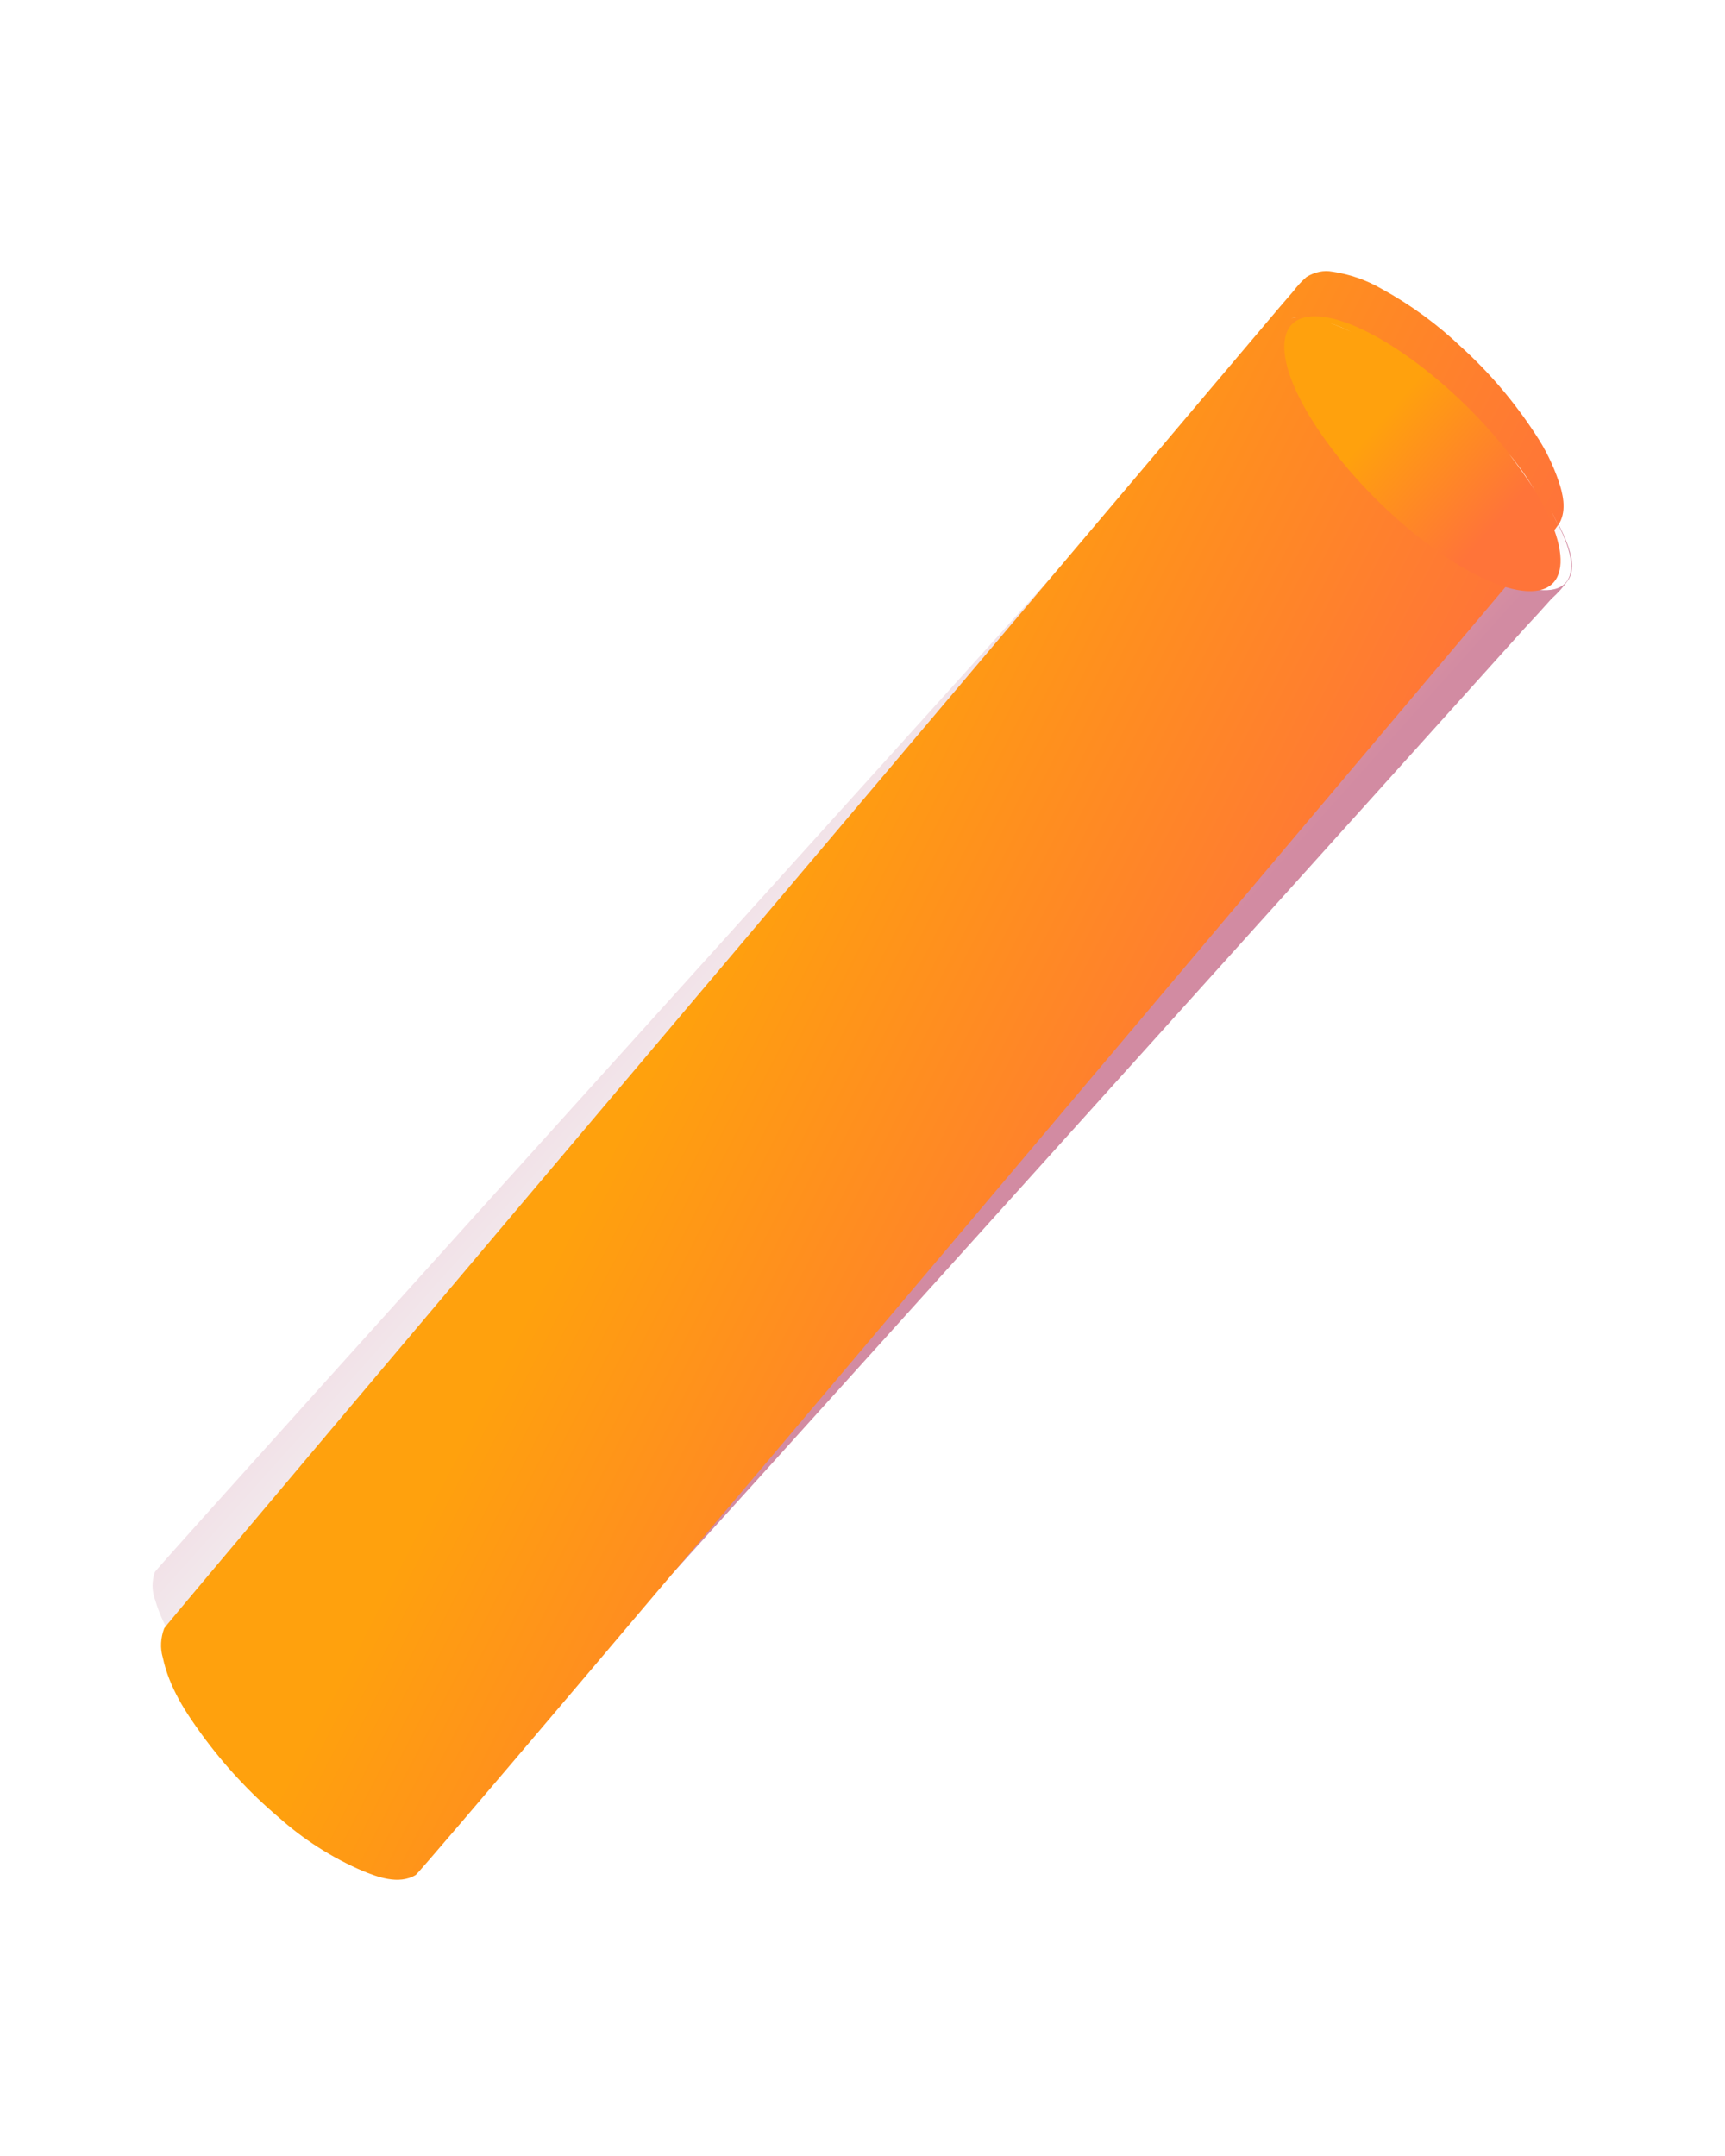 <svg width="160" height="200" viewBox="0 0 160 200" fill="none" xmlns="http://www.w3.org/2000/svg">
<g filter="url(#filter0_f_12665_10455)">
<path d="M116.605 32.386L117.841 31.045C118.193 30.597 118.597 30.194 119.044 29.844C119.821 29.427 120.724 29.311 121.581 29.517C123.308 29.856 124.968 30.475 126.495 31.352C129.463 32.972 132.238 34.921 134.77 37.163C137.696 39.648 140.329 42.461 142.616 45.545C143.654 46.908 144.519 48.396 145.19 49.973C145.622 50.996 146.167 52.561 145.514 53.734C145.048 54.403 144.506 55.015 143.898 55.557C143.084 56.472 142.264 57.376 141.418 58.274C135.465 64.876 41.483 169.356 40.686 169.768C39.042 170.608 36.837 169.676 35.412 169.074C32.305 167.687 29.406 165.875 26.798 163.691C23.85 161.335 21.156 158.677 18.762 155.761C17.014 153.628 15.214 151.243 14.402 148.464C14.076 147.615 14.064 146.678 14.367 145.82C14.685 145.213 115.41 33.709 116.605 32.386Z" fill="url(#paint0_linear_12665_10455)"/>
<path d="M121.642 29.531C116.577 28.656 117.075 33.564 122.755 40.499C128.435 47.433 137.148 53.771 142.222 54.648C147.296 55.525 146.8 50.608 141.112 43.672C135.423 36.735 126.716 30.408 121.642 29.531Z" fill="url(#paint1_linear_12665_10455)"/>
<g style="mix-blend-mode:color">
<path d="M118.724 28.453L119.973 27.002C120.332 26.522 120.738 26.084 121.182 25.697C121.941 25.221 122.8 25.046 123.595 25.203C125.203 25.442 126.73 25.973 128.115 26.775C130.813 28.248 133.309 30.071 135.556 32.209C138.162 34.572 140.469 37.288 142.434 40.303C143.328 41.635 144.05 43.104 144.585 44.677C144.929 45.698 145.345 47.267 144.656 48.51C144.175 49.224 143.625 49.885 143.018 50.479C142.194 51.467 141.364 52.444 140.51 53.417C134.484 60.552 39.335 173.458 38.558 173.93C36.956 174.893 34.934 174.077 33.628 173.55C30.784 172.323 28.163 170.649 25.839 168.574C23.206 166.346 20.832 163.793 18.755 160.956C17.24 158.88 15.691 156.55 15.098 153.754C14.844 152.905 14.891 151.945 15.231 151.048C15.568 150.406 117.514 29.883 118.724 28.453Z" fill="url(#paint2_linear_12665_10455)"/>
<path d="M122.687 29.387C117.79 28.785 117.958 33.978 123.061 40.992C128.165 48.006 136.273 54.188 141.179 54.792C146.084 55.397 145.919 50.194 140.807 43.178C135.695 36.163 127.592 29.992 122.687 29.387Z" fill="url(#paint3_linear_12665_10455)"/>
</g>
<g style="mix-blend-mode:screen">
<path d="M119.756 29.545C120.024 29.45 120.298 29.399 120.569 29.395C120.297 29.413 120.025 29.463 119.756 29.545Z" fill="white"/>
<path d="M123.213 29.922C123.937 30.148 124.64 30.436 125.316 30.785C124.635 30.447 123.933 30.159 123.213 29.922Z" fill="white"/>
<path d="M143.867 47.367C144.203 47.988 144.498 48.637 144.751 49.31C144.511 48.705 144.224 48.052 143.867 47.367Z" fill="white"/>
<path d="M145.416 53.607C145.771 52.552 145.775 51.435 145.428 50.475C145.795 51.429 145.79 52.553 145.416 53.607Z" fill="white"/>
<path d="M142.4 45.54C141.649 44.377 140.846 43.244 139.99 42.139C140.394 42.618 140.774 43.122 141.145 43.624C141.516 44.126 142.021 44.938 142.4 45.54Z" fill="white"/>
</g>
</g>
<defs>
<filter id="filter0_f_12665_10455" x="2.148" y="13.147" width="155.668" height="173.229" filterUnits="userSpaceOnUse" color-interpolation-filters="sRGB">
<feFlood flood-opacity="0" result="BackgroundImageFix"/>
<feBlend mode="normal" in="SourceGraphic" in2="BackgroundImageFix" result="shape"/>
<feGaussianBlur stdDeviation="6" result="effect1_foregroundBlur_12665_10455"/>
</filter>
<linearGradient id="paint0_linear_12665_10455" x1="92.624" y1="109.676" x2="65.696" y2="85.589" gradientUnits="userSpaceOnUse">
<stop stop-color="#D28BA2"/>
<stop offset="0.1" stop-color="#D991A3"/>
<stop offset="0.25" stop-color="#ECA0A6"/>
<stop offset="0.31" stop-color="#F5A8A8"/>
<stop offset="0.66" stop-color="#F1F2F2"/>
<stop offset="1" stop-color="#F2DFE6"/>
</linearGradient>
<linearGradient id="paint1_linear_12665_10455" x1="119.529" y1="28.588" x2="144.249" y2="52.353" gradientUnits="userSpaceOnUse">
<stop stop-color="#D28BA2"/>
<stop offset="0.15" stop-color="#D592A7"/>
<stop offset="0.37" stop-color="#DCA5B7"/>
<stop offset="0.62" stop-color="#E8C4CF"/>
<stop offset="0.9" stop-color="#F8EEF2"/>
<stop offset="1" stop-color="white"/>
</linearGradient>
<linearGradient id="paint2_linear_12665_10455" x1="114.634" y1="106.413" x2="68.755" y2="82.791" gradientUnits="userSpaceOnUse">
<stop stop-color="#FF7439"/>
<stop offset="1" stop-color="#FFA10D"/>
</linearGradient>
<linearGradient id="paint3_linear_12665_10455" x1="142.636" y1="44.145" x2="131.842" y2="34.705" gradientUnits="userSpaceOnUse">
<stop stop-color="#FF7439"/>
<stop offset="1" stop-color="#FFA10D"/>
</linearGradient>
</defs>
</svg>
